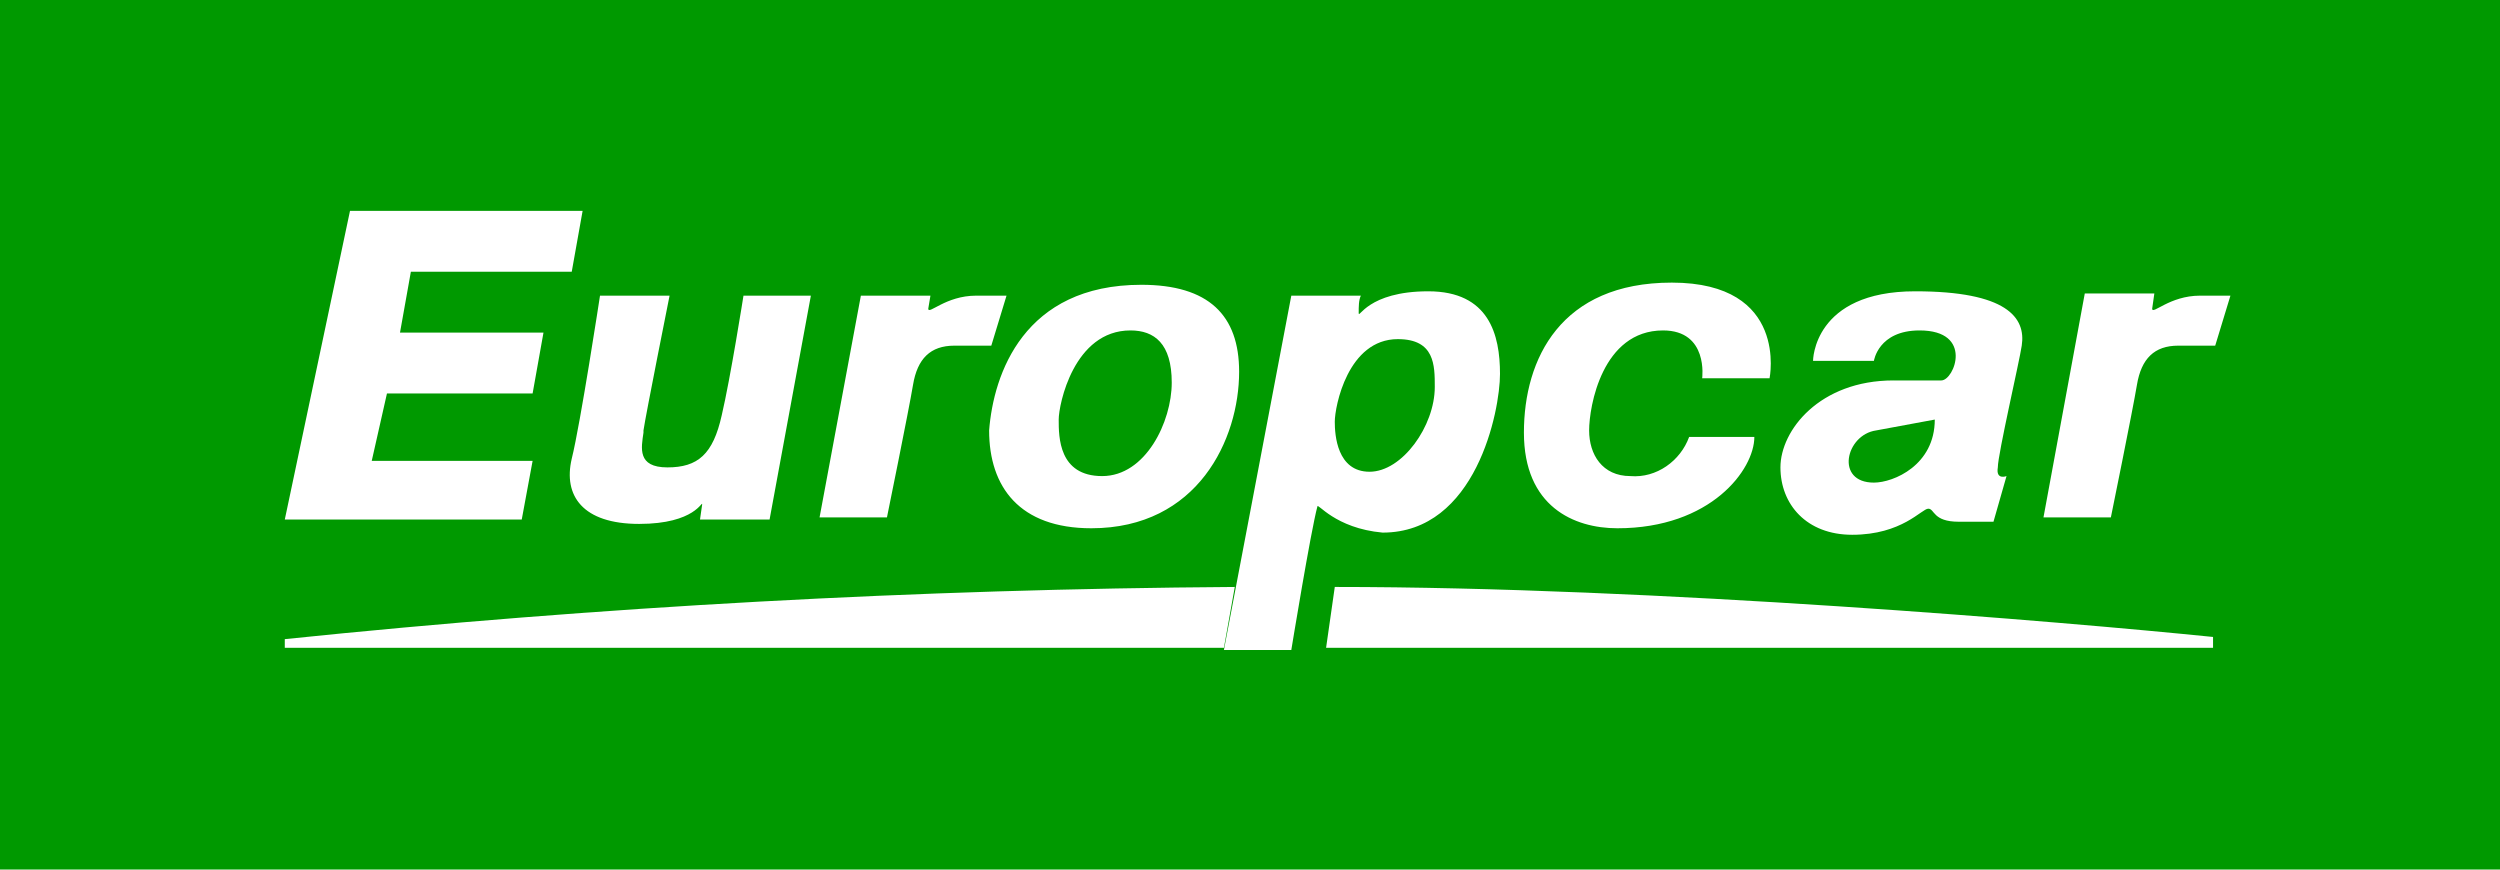 <svg version="1.1" id="Layer_1" xmlns="http://www.w3.org/2000/svg" x="0" y="0" viewBox="0 0 115 40" style="enable-background:new 0 0 115 40" xml:space="preserve"><style>.st0{fill:#090}</style><path class="st0" d="M50.7 21.9c2 0 3.2-2.5 3.2-4.3s-.8-2.4-1.9-2.4c-2.6 0-3.3 3.4-3.3 4.1 0 .8 0 2.6 2 2.6zM66 17.8c0-1 0-2.2-1.7-2.2-2.3 0-2.9 3.1-2.9 3.8 0 .6.1 2.3 1.6 2.3s3-2.1 3-3.9zm20.2 4.4c.9 0 2.8-.8 2.8-2.9 0 0-1.1.2-2.7.5-1.4.2-1.9 2.4-.1 2.4zm2.8-2.9z"/><path class="st0" d="M0 0v40h115V0H0zm87.1 17.5h2.2c.6 0 1.5-2.3-1-2.3-1.9 0-2.1 1.4-2.1 1.4h-2.8s0-3.2 4.7-3.2c4.2 0 5.1 1.2 4.9 2.5-.1.7-1.1 5-1.1 5.6-.1.6.4.4.4.4l-.6 2.1h-1.6c-1.2 0-1.1-.6-1.4-.6s-1.2 1.2-3.5 1.2c-2.1 0-3.3-1.4-3.3-3.1s1.8-4 5.2-4zM76.9 13c5.4 0 4.5 4.4 4.5 4.4h-3.1s.3-2.2-1.8-2.2c-2.8 0-3.4 3.5-3.4 4.6 0 1.1.6 2.1 1.9 2.1 1.2.1 2.3-.7 2.7-1.8h3c0 1.5-2 4.2-6.3 4.2-2 0-4.3-1-4.3-4.4 0-3.4 1.7-6.9 6.8-6.9zm-24.4.1c3.1 0 4.5 1.4 4.5 4 0 3.1-1.9 7.2-6.8 7.2-3.3 0-4.7-1.9-4.7-4.5.2-2.6 1.6-6.7 7-6.7zm-12.9.5h3.2l-.1.6c0 .3.8-.6 2.2-.6h1.4l-.7 2.3h-1.7c-1.1 0-1.7.6-1.9 1.8-.2 1.2-1.2 6.1-1.2 6.1h-3.1l1.9-10.2zm-8.8 0s-1.1 5.5-1.2 6.2v.1c-.1.7-.3 1.6 1.1 1.6 1.4 0 2.1-.6 2.5-2.4.4-1.7 1-5.5 1-5.5h3.1l-1.9 10.3h-3.2l.1-.7c0-.2-.3.9-2.9.9s-3.5-1.3-3.1-3c.4-1.6 1.3-7.5 1.3-7.5h3.2zM16.1 9.7h10.7l-.5 2.8h-7.4l-.5 2.8H25l-.5 2.8h-6.7l-.7 3.1h7.4l-.5 2.7H13.1l3-14.2zm-3 20.1v-.4c14.5-1.5 29.1-2.3 43.7-2.4l-.5 2.8H13.1zm47.5-6.5c-.3 1.1-1.2 6.6-1.2 6.6h-3.1l3.1-16.3h3.2c-.1.2-.1.5-.1.8 0 .3.4-1 3.2-1 2.8 0 3.3 2 3.3 3.8 0 1.7-1.1 7.3-5.4 7.3-2.2-.2-3-1.4-3-1.2zm41.3 6.5H61l.4-2.8c14.7 0 33.5 1.6 40.4 2.3v.5zm0-13.9h-1.7c-1.1 0-1.7.6-1.9 1.8-.2 1.2-1.2 6.1-1.2 6.1H94l1.9-10.3h3.2l-.1.7c0 .3.8-.6 2.2-.6h1.4l-.7 2.3z"/></svg>
